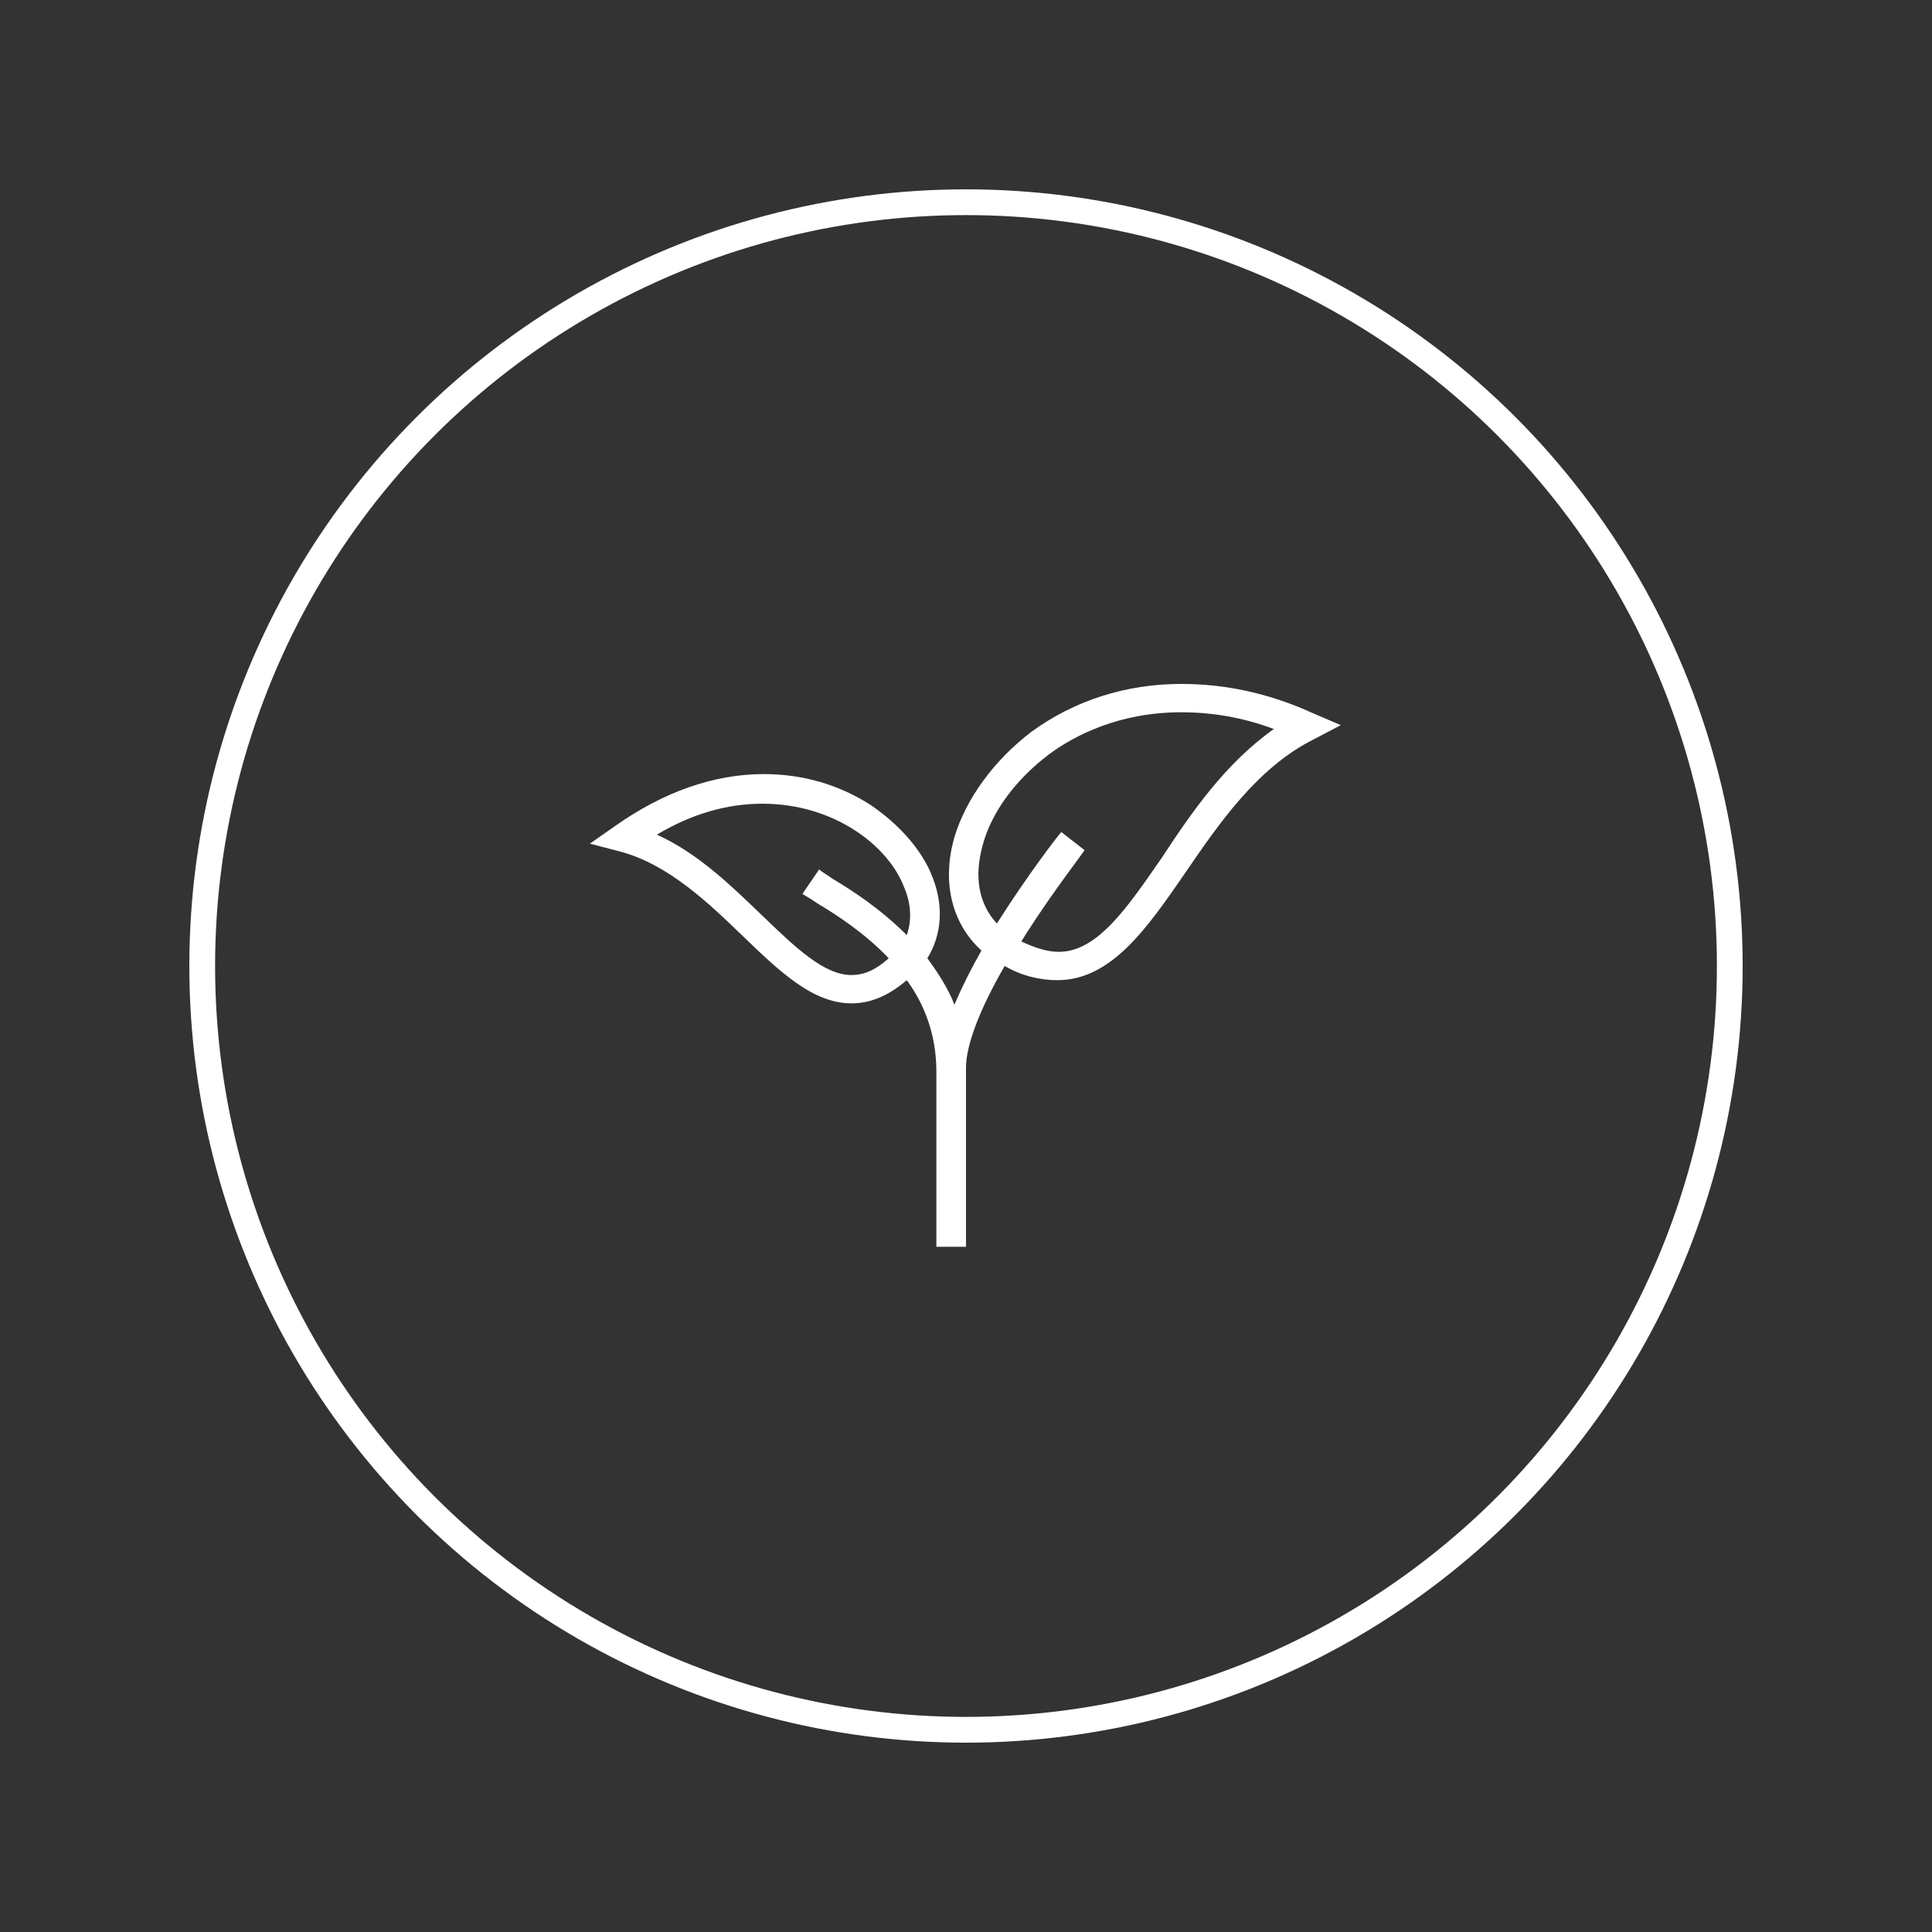 <?xml version="1.0" encoding="utf-8"?>
<!-- Generator: Adobe Illustrator 25.2.3, SVG Export Plug-In . SVG Version: 6.00 Build 0)  -->
<svg version="1.1" id="Vrstva_1" xmlns="http://www.w3.org/2000/svg" xmlns:xlink="http://www.w3.org/1999/xlink" x="0px" y="0px"
	 viewBox="0 0 150 150" style="enable-background:new 0 0 150 150;" xml:space="preserve">
<rect x="0" y="0" width="150" height="150" fill="#333333" stroke="none"/>
<style type="text/css">
	.st0{fill:none;stroke:#FFFFFF;stroke-width:2;stroke-miterlimit:10;}
	.st1{fill:#FFFFFF;}
</style>
<g>
	<circle class="st0" cx="75" cy="75" r="59.3"/>
	<path class="st1" d="M102,55.4c-3.5-1.6-6.9-2.3-10.3-2.3c-4.3,0-8.3,1.3-11.6,3.7c-2.9,2.2-5.1,5.2-6,8.2c-1,3.5-0.2,6.7,2.1,8.8
		c-0.8,1.4-1.5,2.8-2.1,4.2c-0.5-1.3-1.3-2.5-2.1-3.6c1.1-1.8,1.3-4,0.4-6.3c-0.8-2.1-2.6-4.1-4.8-5.6c-2.5-1.6-5.3-2.4-8.3-2.4
		c-3.9,0-7.8,1.4-11.5,4l-2,1.4l2.3,0.6c3.8,1,6.9,4,9.6,6.6c2.8,2.7,5.4,5.2,8.4,5.2h0c1.5,0,2.9-0.6,4.3-1.8
		c1.4,1.9,2.3,4.3,2.3,7.1v13.6h2.3c0,0,0-13.1,0-13.9c0-1.8,1.1-4.6,3-7.9c1.4,0.8,2.8,1.1,4.1,1.1c4.2,0,7-4.1,9.9-8.3
		c2.6-3.8,5.6-8.2,10-10.4l2.1-1.1L102,55.4z M70.4,72.6c-2.1-2.1-4.3-3.5-5.8-4.4c-0.4-0.3-0.8-0.5-1-0.7l-1.3,1.9
		c0.3,0.2,0.7,0.4,1.1,0.7c1.5,0.9,3.7,2.3,5.6,4.3c-1,0.9-1.9,1.3-2.9,1.3h0c-2.1,0-4.3-2.1-6.8-4.5c-2.4-2.3-5-4.9-8.3-6.4
		c2.7-1.6,5.4-2.4,8.2-2.4c5.6,0,9.8,3.3,11,6.5C70.6,69.8,70.9,71.2,70.4,72.6z M90.2,66.6c-2.7,3.9-5,7.3-8,7.3
		c-0.9,0-1.8-0.3-2.9-0.8c0.1-0.2,0.2-0.3,0.3-0.5c2.3-3.6,4.6-6.5,4.6-6.6l-1.8-1.4c-0.2,0.2-2.6,3.3-5,7.1
		c-1.4-1.5-1.8-3.6-1.1-6.1c0.7-2.6,2.6-5.1,5.1-7c2-1.5,5.5-3.3,10.3-3.3c2.4,0,4.8,0.4,7.2,1.3C95.1,59.3,92.5,63.1,90.2,66.6z"/>
</g>
</svg>
